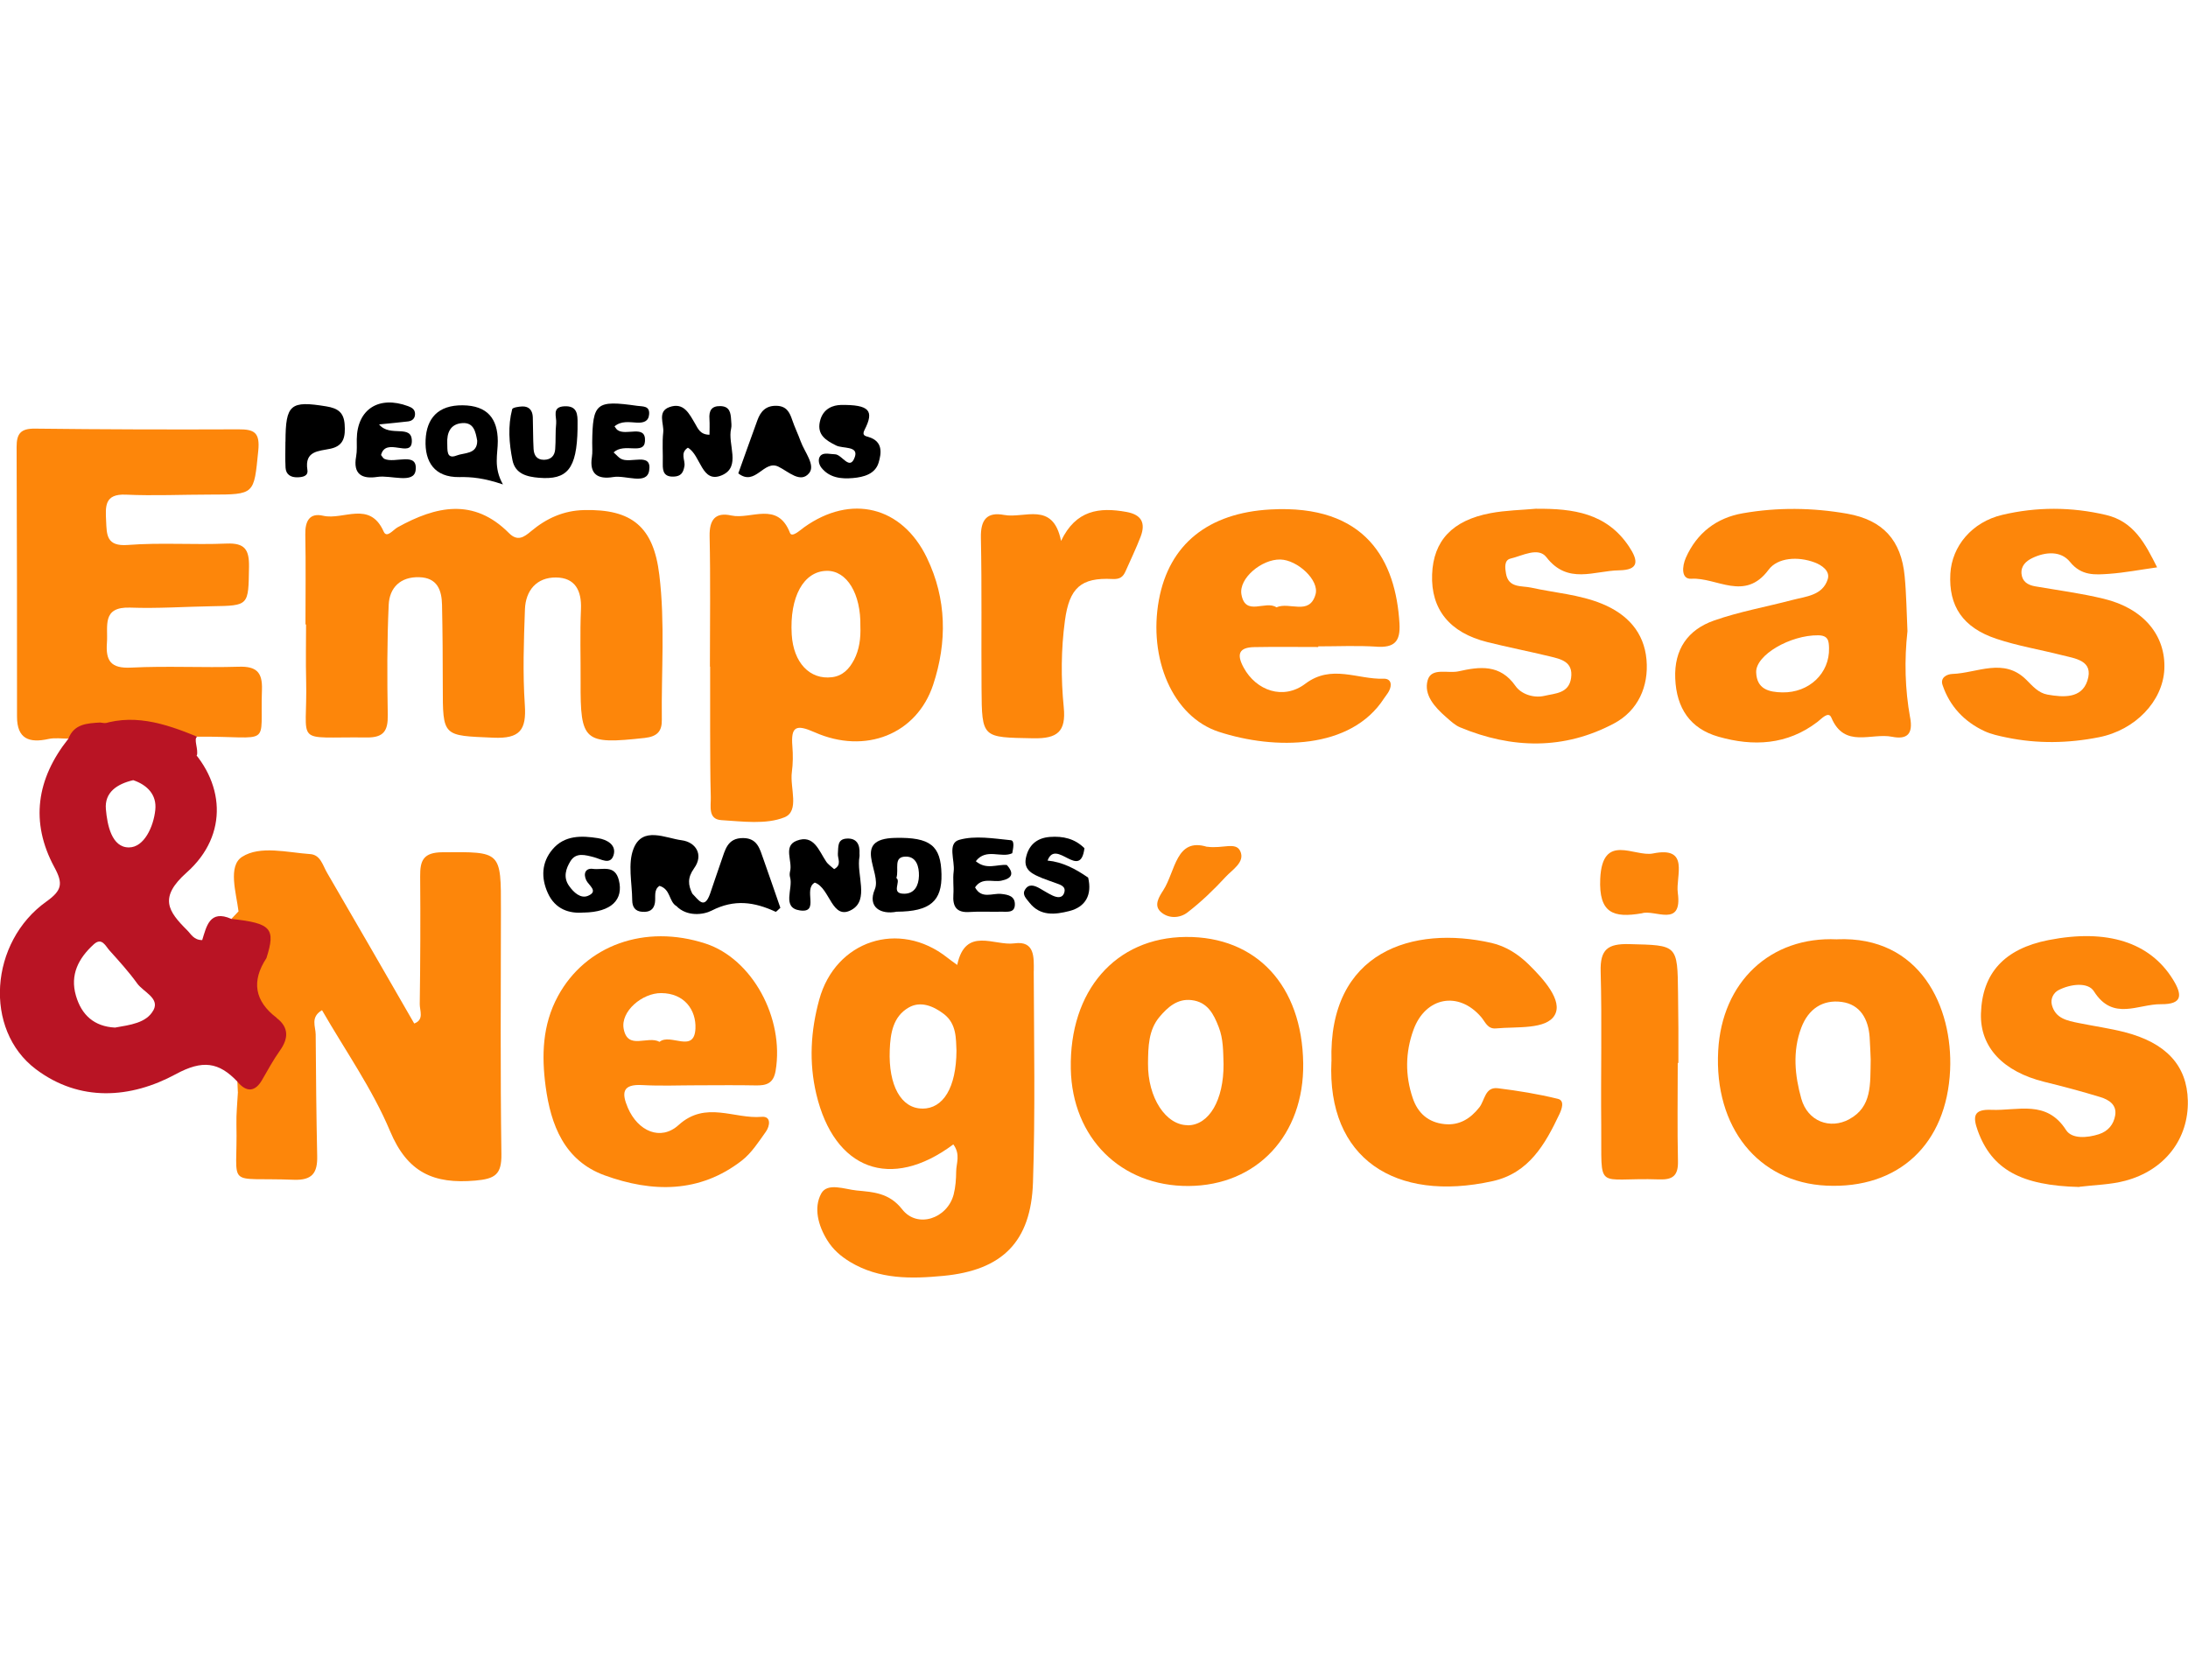 <svg width="125" height="96" viewBox="0 0 125 96" fill="none" xmlns="http://www.w3.org/2000/svg">
<g clip-path="url(#clip0_2300_8491)">
<path d="M13.627 52.077C13.49 50.997 13.011 49.491 13.83 48.962C14.862 48.301 16.406 48.713 17.725 48.806C18.311 48.846 18.441 49.454 18.68 49.863C20.348 52.722 21.996 55.594 23.664 58.486C24.247 58.273 23.974 57.748 23.98 57.376C24.014 54.943 24.024 52.509 24.004 50.079C23.994 49.165 24.187 48.706 25.289 48.7C28.635 48.676 28.625 48.62 28.618 52.014C28.611 56.658 28.581 61.305 28.645 65.949C28.661 67.109 28.292 67.362 27.157 67.462C24.773 67.671 23.275 67.003 22.283 64.633C21.27 62.219 19.722 60.029 18.397 57.725C17.721 58.124 18.031 58.659 18.035 59.111C18.051 61.431 18.071 63.752 18.121 66.069C18.141 67.013 17.848 67.455 16.783 67.415C12.781 67.259 13.593 67.997 13.507 64.254C13.493 63.649 13.56 63.041 13.59 62.432C15.008 61.95 15.418 60.63 15.99 59.477C16.32 58.812 15.737 58.357 15.361 57.904C14.625 57.017 14.389 56.083 14.982 55.029C15.654 53.935 15.664 53.064 14.216 52.636C13.946 52.556 13.773 52.316 13.627 52.077Z" fill="#FD860A"/>
<path d="M17.452 35.685C17.452 33.974 17.476 32.258 17.442 30.546C17.425 29.792 17.675 29.286 18.464 29.472C19.613 29.738 21.124 28.585 21.92 30.377C22.096 30.776 22.463 30.27 22.716 30.131C24.906 28.917 27.06 28.435 29.075 30.46C29.571 30.958 29.933 30.696 30.346 30.35C31.215 29.622 32.194 29.173 33.366 29.147C36.099 29.08 37.338 30.101 37.667 32.85C38 35.602 37.777 38.371 37.81 41.134C37.821 41.779 37.554 42.088 36.832 42.168C33.366 42.547 33.15 42.38 33.17 38.953C33.176 37.57 33.13 36.187 33.19 34.808C33.236 33.744 32.853 33.009 31.765 32.999C30.656 32.989 30.03 33.744 29.99 34.811C29.924 36.633 29.86 38.465 29.983 40.28C30.08 41.709 29.71 42.221 28.182 42.154C25.293 42.028 25.296 42.118 25.296 39.206C25.296 37.657 25.286 36.111 25.253 34.562C25.236 33.721 24.983 33.013 23.954 32.983C22.869 32.95 22.25 33.588 22.206 34.562C22.11 36.656 22.116 38.76 22.153 40.858C22.17 41.759 21.92 42.154 20.948 42.141C16.666 42.088 17.585 42.676 17.489 38.837C17.462 37.786 17.485 36.736 17.485 35.685C17.476 35.685 17.462 35.685 17.452 35.685Z" fill="#FD860A"/>
<path d="M5.477 41.506C4.954 41.739 4.434 41.975 3.912 42.208C3.532 42.208 3.136 42.148 2.773 42.227C1.671 42.47 0.972 42.227 0.972 40.948C0.972 35.812 0.972 30.679 0.949 25.547C0.945 24.775 1.188 24.483 1.997 24.493C5.873 24.539 9.748 24.549 13.623 24.533C14.532 24.529 14.858 24.715 14.755 25.756C14.502 28.256 14.579 28.262 12.008 28.262C10.404 28.262 8.796 28.339 7.191 28.266C5.956 28.209 6.026 28.951 6.062 29.758C6.099 30.556 6.072 31.234 7.301 31.141C9.172 30.995 11.066 31.141 12.944 31.061C13.993 31.018 14.242 31.41 14.226 32.398C14.189 34.612 14.239 34.608 12.098 34.642C10.55 34.668 8.999 34.778 7.451 34.721C5.793 34.658 6.179 35.785 6.109 36.723C6.033 37.753 6.322 38.209 7.491 38.149C9.535 38.046 11.589 38.162 13.633 38.099C14.645 38.066 15.002 38.405 14.965 39.419C14.842 42.779 15.627 42.068 11.273 42.095C9.365 41.646 7.444 41.347 5.477 41.503V41.506Z" fill="#FD860A"/>
<path d="M118.801 67.828C115.458 67.751 113.794 66.82 112.992 64.62C112.689 63.785 112.755 63.376 113.767 63.419C115.275 63.483 116.917 62.821 118.035 64.576C118.365 65.092 119.241 65.028 119.91 64.812C120.436 64.643 120.752 64.254 120.839 63.742C120.945 63.127 120.479 62.841 119.993 62.691C118.938 62.369 117.869 62.083 116.797 61.821C114.433 61.236 113.118 59.839 113.171 57.928C113.238 55.604 114.513 54.215 117.03 53.719C120.386 53.061 122.816 53.846 124.128 55.95C124.691 56.851 124.697 57.396 123.455 57.383C122.15 57.369 120.712 58.367 119.627 56.648C119.284 56.103 118.285 56.229 117.609 56.575C117.326 56.718 117.13 57.067 117.223 57.423C117.426 58.204 118.105 58.327 118.764 58.46C119.63 58.636 120.509 58.759 121.365 58.975C123.755 59.587 124.944 60.89 124.99 62.891C125.043 65.068 123.682 66.87 121.415 67.472C120.569 67.698 119.67 67.708 118.794 67.817L118.801 67.828Z" fill="#FD860A"/>
<path d="M87.792 29.073C89.866 29.057 91.791 29.313 93.069 31.237C93.605 32.045 93.648 32.574 92.493 32.59C91.075 32.614 89.563 33.421 88.345 31.839C87.882 31.241 86.973 31.759 86.297 31.919C85.918 32.009 85.984 32.467 86.038 32.78C86.184 33.617 86.927 33.458 87.486 33.581C88.834 33.88 90.226 33.97 91.524 34.502C92.972 35.097 93.925 36.131 94.064 37.693C94.201 39.236 93.568 40.615 92.217 41.336C89.364 42.856 86.381 42.799 83.414 41.562C83.118 41.44 82.865 41.194 82.615 40.977C81.973 40.416 81.323 39.708 81.563 38.867C81.776 38.125 82.718 38.498 83.328 38.361C84.526 38.092 85.698 37.936 86.58 39.199C86.903 39.661 87.609 39.91 88.242 39.761C88.847 39.618 89.633 39.628 89.756 38.74C89.886 37.803 89.174 37.663 88.521 37.504C87.339 37.218 86.144 36.985 84.962 36.689C82.815 36.151 81.743 34.818 81.816 32.826C81.886 30.905 82.965 29.735 85.152 29.323C86.018 29.16 86.91 29.146 87.792 29.067V29.073Z" fill="#FD860A"/>
<path d="M76.067 60.647C75.877 54.344 80.744 52.865 85.209 53.882C86.021 54.068 86.724 54.514 87.336 55.112C88.185 55.947 89.294 57.173 88.821 58.004C88.342 58.845 86.657 58.656 85.469 58.766C84.979 58.812 84.859 58.397 84.613 58.111C83.321 56.611 81.43 56.974 80.751 58.849C80.285 60.135 80.268 61.441 80.708 62.745C81.001 63.616 81.603 64.138 82.516 64.234C83.361 64.324 84 63.931 84.513 63.28C84.833 62.878 84.829 62.09 85.582 62.186C86.73 62.329 87.879 62.515 89.001 62.791C89.404 62.888 89.224 63.376 89.094 63.656C88.278 65.384 87.346 67.036 85.269 67.495C79.716 68.722 75.804 66.205 76.064 60.65L76.067 60.647Z" fill="#FD860A"/>
<path d="M123.229 32.421C122.237 32.56 121.375 32.727 120.502 32.79C119.693 32.846 118.914 32.919 118.258 32.108C117.742 31.467 116.863 31.523 116.104 31.889C115.745 32.062 115.448 32.338 115.488 32.786C115.532 33.239 115.848 33.431 116.271 33.505C117.579 33.731 118.901 33.903 120.189 34.216C122.46 34.764 123.738 36.31 123.648 38.245C123.562 40.07 121.987 41.719 119.913 42.128C118.155 42.477 116.391 42.507 114.629 42.141C114.197 42.051 113.751 41.958 113.358 41.772C112.206 41.23 111.383 40.349 110.977 39.142C110.834 38.72 111.224 38.521 111.543 38.511C112.965 38.461 114.47 37.553 115.768 38.85C116.124 39.206 116.454 39.598 116.97 39.691C117.875 39.85 118.914 39.924 119.25 38.903C119.637 37.726 118.541 37.63 117.752 37.427C116.52 37.115 115.255 36.905 114.054 36.503C112.126 35.858 111.32 34.628 111.423 32.78C111.513 31.211 112.655 29.831 114.386 29.422C116.347 28.957 118.338 28.96 120.316 29.426C121.901 29.798 122.55 31.051 123.236 32.421H123.229Z" fill="#FD860A"/>
<path d="M60.619 30.908C61.465 29.137 62.81 28.974 64.351 29.253C65.233 29.412 65.456 29.898 65.163 30.669C64.907 31.337 64.594 31.985 64.304 32.64C64.161 32.963 63.985 33.109 63.555 33.086C61.754 32.993 61.092 33.591 60.839 35.462C60.616 37.111 60.609 38.773 60.772 40.419C60.909 41.812 60.409 42.214 59.028 42.188C56.108 42.131 56.094 42.204 56.075 39.335C56.054 36.463 56.098 33.591 56.038 30.722C56.018 29.705 56.374 29.239 57.37 29.426C58.518 29.645 60.16 28.621 60.616 30.905L60.619 30.908Z" fill="#FD860A"/>
<path d="M95.849 60.74C95.849 62.615 95.819 64.49 95.862 66.362C95.879 67.159 95.583 67.422 94.8 67.395C91.085 67.266 91.518 68.183 91.478 64.274C91.448 61.352 91.525 58.43 91.445 55.511C91.411 54.248 91.854 53.919 93.073 53.949C95.836 54.019 95.836 53.959 95.866 56.771C95.873 57.433 95.882 58.094 95.886 58.756C95.886 59.417 95.886 60.079 95.886 60.74H95.846H95.849Z" fill="#FD860A"/>
<path d="M93.791 52.19C92.177 52.466 91.331 52.19 91.421 50.209C91.544 47.553 93.379 48.982 94.431 48.77C96.568 48.334 95.722 50.069 95.852 51.013C96.132 53.051 94.527 51.944 93.795 52.19H93.791Z" fill="#FD860A"/>
<path d="M40.534 24.842C40.534 24.536 40.55 24.233 40.53 23.934C40.497 23.472 40.644 23.193 41.156 23.206C41.696 23.219 41.745 23.598 41.769 23.997C41.779 24.16 41.806 24.333 41.769 24.489C41.552 25.39 42.358 26.673 41.246 27.155C40.074 27.661 40.051 26.018 39.298 25.583C38.832 25.886 39.159 26.298 39.102 26.633C39.035 27.016 38.902 27.218 38.489 27.235C37.953 27.255 37.854 26.956 37.864 26.514C37.88 25.912 37.824 25.3 37.89 24.705C37.944 24.213 37.534 23.519 38.243 23.263C39.069 22.967 39.378 23.645 39.721 24.227C39.874 24.486 40.001 24.842 40.54 24.842H40.534Z" fill="black"/>
<path d="M46.553 50.432C45.857 50.807 46.859 52.194 45.697 52.024C44.639 51.871 45.328 50.774 45.135 50.126C45.105 50.026 45.111 49.9 45.135 49.797C45.294 49.208 44.719 48.347 45.514 48.041C46.496 47.663 46.779 48.607 47.196 49.228C47.309 49.401 47.502 49.524 47.655 49.664C48.111 49.418 47.845 49.062 47.868 48.783C47.901 48.397 47.821 47.949 48.374 47.919C48.947 47.885 49.133 48.261 49.103 48.779C49.103 48.836 49.113 48.893 49.103 48.946C48.913 49.98 49.672 51.416 48.657 51.987C47.519 52.629 47.429 50.741 46.55 50.435L46.553 50.432Z" fill="black"/>
<path d="M38.646 51.778C38.203 51.519 38.326 50.814 37.677 50.621C37.324 50.851 37.474 51.266 37.414 51.602C37.341 52.004 37.084 52.127 36.698 52.104C36.272 52.077 36.122 51.811 36.119 51.449C36.112 50.455 35.853 49.351 36.196 48.49C36.708 47.197 38.017 47.895 38.946 48.015C39.735 48.118 40.221 48.829 39.655 49.614C39.269 50.153 39.305 50.568 39.555 51.073C39.825 52.044 39.318 52.017 38.646 51.781V51.778Z" fill="black"/>
<path d="M33.349 52.144C32.533 52.217 31.718 51.968 31.295 51.027C30.905 50.163 30.935 49.285 31.561 48.54C32.25 47.719 33.219 47.746 34.165 47.895C34.674 47.975 35.23 48.278 35.054 48.863C34.874 49.458 34.315 49.082 33.928 48.982C33.429 48.853 32.906 48.693 32.587 49.215C32.334 49.627 32.164 50.126 32.503 50.611C32.77 50.997 33.172 51.366 33.592 51.19C34.215 50.927 33.632 50.598 33.492 50.299C33.306 49.903 33.462 49.591 33.882 49.651C34.408 49.724 35.13 49.385 35.356 50.299C35.63 51.402 34.94 52.12 33.349 52.147V52.144Z" fill="black"/>
<path d="M38.646 51.778C39.152 51.805 39.542 51.678 39.555 51.07C39.895 51.399 40.234 52.014 40.567 51.07C40.787 50.445 40.986 49.813 41.209 49.192C41.429 48.58 41.546 47.882 42.455 47.889C43.277 47.895 43.407 48.517 43.61 49.082C43.943 50.016 44.262 50.954 44.582 51.874C44.459 51.977 44.346 52.117 44.309 52.1C43.1 51.542 41.959 51.366 40.657 52.034C40.181 52.28 39.245 52.39 38.646 51.778Z" fill="black"/>
<path d="M21.657 24.253C22.283 25.018 23.544 24.203 23.528 25.221C23.511 26.211 22.036 24.942 21.77 26.002C21.833 26.075 21.88 26.181 21.96 26.221C22.569 26.504 23.881 25.782 23.744 26.876C23.644 27.671 22.323 27.132 21.557 27.252C20.685 27.385 20.159 27.106 20.345 26.088C20.405 25.766 20.378 25.43 20.382 25.101C20.402 23.386 21.64 22.588 23.315 23.209C23.541 23.293 23.711 23.399 23.711 23.655C23.711 23.911 23.555 24.051 23.315 24.081C22.829 24.14 22.339 24.183 21.654 24.253H21.657Z" fill="black"/>
<path d="M68.962 48.384C69.858 48.51 70.6 48.085 70.856 48.637C71.146 49.265 70.4 49.694 70.014 50.116C69.345 50.841 68.626 51.535 67.843 52.137C67.397 52.483 66.731 52.509 66.292 52.087C65.906 51.718 66.229 51.23 66.455 50.877C67.161 49.78 67.178 47.836 68.962 48.391V48.384Z" fill="#FD860A"/>
<path d="M42.178 27.052C42.535 26.058 42.897 25.035 43.27 24.014C43.453 23.512 43.75 23.173 44.362 23.189C44.928 23.203 45.108 23.549 45.258 23.994C45.398 24.41 45.594 24.808 45.744 25.224C45.964 25.832 46.603 26.58 46.223 27.039C45.73 27.637 45.048 26.949 44.472 26.667C43.633 26.255 43.16 27.814 42.182 27.052H42.178Z" fill="black"/>
<path d="M35.057 25.852C35.237 26.015 35.334 26.135 35.457 26.208C35.993 26.53 37.268 25.799 37.085 26.899C36.945 27.73 35.75 27.139 35.037 27.259C34.165 27.405 33.659 27.105 33.815 26.115C33.859 25.846 33.829 25.566 33.832 25.291C33.859 23.02 34.058 22.857 36.402 23.19C36.718 23.236 37.121 23.173 37.085 23.668C37.055 24.09 36.752 24.17 36.379 24.15C35.946 24.127 35.497 24.037 35.107 24.363C35.164 24.436 35.207 24.519 35.273 24.569C35.76 24.938 36.908 24.223 36.848 25.207C36.798 26.025 35.676 25.274 35.054 25.852H35.057Z" fill="black"/>
<path d="M48.011 23.14C49.686 23.116 49.952 23.469 49.393 24.562C49.226 24.885 49.433 24.915 49.622 24.971C50.451 25.221 50.361 25.892 50.192 26.447C49.992 27.092 49.339 27.265 48.723 27.318C48.054 27.378 47.385 27.302 46.926 26.726C46.759 26.517 46.693 26.148 46.942 25.985C47.125 25.865 47.445 25.952 47.705 25.959C48.108 25.968 48.55 26.942 48.837 26.111C49.056 25.466 48.154 25.649 47.768 25.456C47.182 25.167 46.679 24.848 46.836 24.11C47.002 23.309 47.645 23.153 48.014 23.143L48.011 23.14Z" fill="black"/>
<path d="M16.31 25.23C16.317 23.1 16.593 22.884 18.65 23.223C19.29 23.329 19.642 23.562 19.689 24.247C19.736 24.918 19.666 25.47 18.887 25.639C18.207 25.786 17.389 25.749 17.562 26.856C17.618 27.215 17.275 27.268 16.992 27.275C16.613 27.282 16.337 27.122 16.313 26.723C16.287 26.228 16.306 25.733 16.306 25.237L16.31 25.23Z" fill="black"/>
<path d="M32.996 24.489C32.956 26.81 32.4 27.431 30.796 27.302C30.103 27.245 29.434 27.082 29.277 26.294C29.084 25.334 29.008 24.35 29.261 23.382C29.288 23.286 29.637 23.233 29.837 23.226C30.24 23.213 30.426 23.465 30.439 23.841C30.459 24.443 30.449 25.048 30.483 25.649C30.503 26.005 30.656 26.278 31.082 26.274C31.485 26.268 31.691 26.035 31.718 25.669C31.758 25.177 31.721 24.682 31.774 24.194C31.814 23.825 31.495 23.249 32.251 23.216C32.983 23.183 33.003 23.682 32.996 24.203C32.993 24.423 32.996 24.642 32.996 24.489Z" fill="black"/>
<path d="M13.56 61.797C15.428 62.323 15.048 60.311 15.914 59.673C16.593 59.175 16.024 58.53 15.534 58.2C14.109 57.236 14.079 56.1 14.955 54.777C15.265 54.73 15.428 54.823 15.328 55.166C14.775 56.166 14.912 57.044 15.817 57.772C16.863 58.613 16.77 59.514 16.017 60.498C15.651 60.976 15.335 61.505 15.062 62.043C14.699 62.758 14.213 62.801 13.59 62.429C13.58 62.219 13.57 62.007 13.56 61.794V61.797Z" fill="#FD860A"/>
<path d="M5.477 41.506C7.511 40.702 9.398 41.333 11.273 42.098C11.033 42.201 11.356 42.833 11.243 43.182C9.671 42.171 7.125 42.095 5.477 41.506Z" fill="#B91424"/>
<path d="M15.328 55.165C15.205 55.036 15.078 54.906 14.955 54.776C15.871 52.882 14.013 53.101 13.217 52.509C13.354 52.366 13.49 52.22 13.627 52.077C16.34 53.038 16.367 53.081 15.328 55.169V55.165Z" fill="#FD860A"/>
<path d="M62.164 50.149C61.462 49.66 60.716 49.258 59.847 49.175C60.33 47.875 61.715 50.349 61.954 48.47C61.405 47.922 60.736 47.769 59.98 47.825C59.201 47.885 58.752 48.321 58.608 49.032C58.465 49.74 59.031 49.966 59.55 50.182C59.803 50.285 60.067 50.368 60.326 50.465C60.586 50.558 60.909 50.651 60.802 51.003C60.696 51.349 60.383 51.293 60.123 51.17C59.877 51.053 59.644 50.904 59.404 50.767C59.094 50.591 58.761 50.478 58.548 50.857C58.389 51.14 58.642 51.359 58.808 51.575C59.431 52.376 60.296 52.26 61.085 52.061C62.028 51.825 62.397 51.123 62.167 50.152L62.164 50.149Z" fill="black"/>
<path d="M57.829 48.76C57.879 48.49 57.982 48.035 57.746 48.012C56.764 47.915 55.708 47.732 54.796 47.992C54.107 48.191 54.563 49.172 54.483 49.797C54.426 50.232 54.496 50.681 54.466 51.12C54.42 51.795 54.633 52.167 55.389 52.114C55.995 52.071 56.607 52.114 57.216 52.097C57.526 52.09 57.962 52.184 57.979 51.705C57.995 51.216 57.623 51.123 57.19 51.08C56.694 51.03 56.075 51.392 55.705 50.708C56.101 50.109 56.707 50.425 57.203 50.325C57.809 50.202 57.962 49.92 57.519 49.428C56.96 49.378 56.357 49.727 55.748 49.212C56.341 48.437 57.2 49.056 57.829 48.756" fill="black"/>
<path d="M15.804 58.16C14.542 57.203 14.356 56.066 15.221 54.75C15.761 53.051 15.498 52.755 13.217 52.509C11.969 51.954 11.795 52.955 11.552 53.719C11.066 53.719 10.92 53.38 10.69 53.154C9.595 52.064 9.062 51.286 10.667 49.856C13.094 47.699 12.851 44.604 10.574 42.453C10.124 41.612 9.285 41.523 8.479 41.423C7.564 41.31 6.632 41.44 5.713 41.287C4.977 41.333 4.231 41.363 3.908 42.211C2.091 44.495 1.708 46.971 3.109 49.561C3.609 50.485 3.549 50.877 2.653 51.515C-0.599 53.829 -0.946 58.842 2.047 61.096C4.554 62.984 7.461 62.778 10.041 61.382C11.572 60.551 12.498 60.687 13.56 61.804C14.083 62.446 14.585 62.392 14.978 61.701C15.305 61.132 15.617 60.561 15.997 60.025C16.47 59.361 16.526 58.716 15.804 58.17V58.16ZM8.766 57.722C8.37 58.463 7.414 58.569 6.572 58.719C5.39 58.659 4.661 58.011 4.338 56.897C3.988 55.694 4.491 54.753 5.353 53.965C5.816 53.54 6.026 54.055 6.252 54.308C6.802 54.919 7.358 55.531 7.837 56.196C8.193 56.688 9.132 57.034 8.769 57.722H8.766ZM8.872 46.28C8.772 47.24 8.236 48.417 7.371 48.424C6.379 48.434 6.126 47.137 6.049 46.236C5.966 45.272 6.695 44.794 7.611 44.581C8.42 44.857 8.962 45.419 8.872 46.276V46.28Z" fill="#B91424"/>
<path d="M59.061 55.478C59.061 54.733 59.137 53.739 57.949 53.906C56.804 54.065 55.156 52.918 54.686 55.139C54.453 54.969 54.28 54.85 54.117 54.72C51.37 52.546 47.728 53.743 46.803 57.12C46.313 58.908 46.207 60.704 46.636 62.522C47.661 66.84 50.884 68.067 54.463 65.394C54.886 65.969 54.63 66.468 54.626 66.94C54.623 67.379 54.59 67.831 54.483 68.253C54.124 69.636 52.406 70.214 51.543 69.107C50.798 68.153 49.882 68.12 48.937 68.027C48.257 67.96 47.269 67.555 46.916 68.203C46.476 69.011 46.736 70.025 47.262 70.872C47.592 71.404 48.028 71.783 48.564 72.109C50.235 73.116 52.069 73.08 53.887 72.907C57.263 72.588 58.901 70.959 59.014 67.568C59.147 63.542 59.071 59.51 59.057 55.478H59.061ZM52.692 63.346C51.48 63.343 50.751 62.023 50.831 60.005C50.867 59.041 51.021 58.084 51.916 57.572C52.599 57.18 53.338 57.496 53.92 57.941C54.663 58.506 54.61 59.38 54.643 60.039C54.63 62.156 53.887 63.353 52.692 63.35V63.346Z" fill="#FD860A"/>
<path d="M52.955 31.876C51.53 28.924 48.617 28.219 45.944 30.127C45.691 30.31 45.241 30.735 45.131 30.45C44.422 28.615 42.901 29.705 41.776 29.456C40.863 29.253 40.52 29.705 40.54 30.646C40.594 33.126 40.557 35.609 40.557 38.092H40.57C40.57 39.305 40.567 40.519 40.57 41.732C40.577 43.002 40.57 44.268 40.607 45.538C40.624 46.05 40.427 46.815 41.21 46.865C42.418 46.938 43.756 47.127 44.812 46.705C45.701 46.349 45.118 45.016 45.238 44.126C45.304 43.637 45.308 43.132 45.268 42.64C45.178 41.513 45.474 41.37 46.543 41.845C49.44 43.128 52.376 41.955 53.311 39.129C54.114 36.703 54.09 34.229 52.955 31.879V31.876ZM48.784 37.716C48.524 38.215 48.148 38.62 47.538 38.697C46.263 38.857 45.328 37.866 45.231 36.26C45.101 34.109 45.91 32.637 47.236 32.62C48.384 32.604 49.19 33.933 49.153 35.788C49.18 36.46 49.096 37.118 48.787 37.716H48.784Z" fill="#FD860A"/>
<path d="M40.31 53.919C36.841 52.785 33.452 54.015 31.874 56.924C30.979 58.573 30.939 60.335 31.172 62.083C31.465 64.277 32.237 66.325 34.544 67.163C37.257 68.147 39.971 68.193 42.388 66.312C42.937 65.883 43.34 65.248 43.753 64.67C43.986 64.344 44.076 63.769 43.51 63.819C41.942 63.955 40.317 62.881 38.769 64.287C37.743 65.218 36.445 64.643 35.869 63.303C35.51 62.462 35.539 61.94 36.688 62.004C37.737 62.063 38.789 62.017 39.841 62.017C40.946 62.017 42.055 62 43.16 62.023C43.779 62.037 44.189 61.92 44.312 61.182C44.815 58.177 42.974 54.79 40.31 53.919ZM37.68 59.534C36.994 59.155 35.859 60.039 35.629 58.782C35.45 57.795 36.685 56.741 37.777 56.748C39.115 56.758 39.771 57.728 39.731 58.762C39.671 60.228 38.303 59.018 37.68 59.534Z" fill="#FD860A"/>
<path d="M109.126 41.014C108.83 39.378 108.79 37.723 108.973 36.068C108.923 35.02 108.913 33.97 108.813 32.929C108.62 30.875 107.581 29.715 105.521 29.352C103.546 29.007 101.545 28.983 99.571 29.329C98.07 29.588 96.941 30.45 96.312 31.872C96.095 32.364 96.035 33.109 96.628 33.072C98.083 32.983 99.678 34.395 101.039 32.557C101.555 31.859 102.717 31.782 103.666 32.138C104.082 32.294 104.565 32.627 104.419 33.096C104.126 34.03 103.177 34.08 102.391 34.286C100.896 34.681 99.361 34.951 97.913 35.462C96.432 35.984 95.636 37.101 95.706 38.77C95.776 40.465 96.555 41.636 98.176 42.098C100.164 42.666 102.105 42.573 103.833 41.25C104.069 41.071 104.459 40.618 104.625 41.007C105.374 42.786 106.909 41.862 108.094 42.101C108.946 42.27 109.299 41.951 109.129 41.014H109.126ZM101.825 39.565C101.043 39.551 100.367 39.375 100.33 38.424C100.29 37.427 102.288 36.284 103.873 36.303C104.452 36.31 104.482 36.626 104.492 37.032C104.532 38.474 103.35 39.594 101.825 39.565Z" fill="#FD860A"/>
<path d="M67.744 53.54C63.729 53.573 61.085 56.608 61.175 61.083C61.255 65.022 64.038 67.791 67.9 67.771C71.812 67.748 74.509 64.862 74.452 60.76C74.389 56.316 71.779 53.507 67.744 53.54ZM67.87 64.297C66.602 64.31 65.566 62.718 65.586 60.767C65.596 59.826 65.606 58.859 66.249 58.101C66.708 57.559 67.264 57.05 68.08 57.15C68.986 57.26 69.335 57.938 69.625 58.689C69.894 59.377 69.878 60.092 69.901 60.807C69.914 62.854 69.079 64.29 67.864 64.304L67.87 64.297Z" fill="#FD860A"/>
<path d="M104.942 53.676C101.146 53.5 98.37 56.106 98.16 60.045C97.923 64.42 100.447 67.565 104.339 67.751C108.454 67.947 111.217 65.397 111.41 61.142C111.57 57.569 109.722 53.47 104.942 53.673V53.676ZM105.651 63.955C104.555 64.55 103.274 64.088 102.907 62.778C102.541 61.468 102.395 60.085 102.907 58.726C103.317 57.642 104.139 57.11 105.215 57.253C106.28 57.396 106.743 58.24 106.813 59.277C106.846 59.773 106.859 60.268 106.872 60.541C106.843 61.973 106.956 63.243 105.647 63.955H105.651Z" fill="#FD860A"/>
<path d="M78.644 36.955C79.662 37.018 80.012 36.659 79.952 35.632C79.742 32.055 78.061 28.801 72.561 29.113C69.062 29.313 66.795 31.068 66.206 34.289C65.6 37.613 66.981 40.954 69.635 41.819C72.834 42.862 77.175 42.843 79.07 39.907C79.16 39.768 79.273 39.641 79.35 39.495C79.543 39.133 79.476 38.767 79.04 38.784C77.555 38.833 76.067 37.939 74.569 39.073C73.32 40.017 71.769 39.472 71.05 38.149C70.637 37.387 70.773 36.995 71.656 36.978C72.874 36.955 74.096 36.972 75.314 36.972C75.314 36.959 75.314 36.949 75.314 36.935C76.423 36.935 77.535 36.882 78.64 36.952L78.644 36.955ZM75.155 33.97C74.802 35.197 73.666 34.369 72.924 34.705C72.298 34.282 71.15 35.25 70.923 33.97C70.76 33.046 72.085 31.949 73.144 31.972C74.119 31.992 75.391 33.156 75.155 33.97Z" fill="#FD860A"/>
<path d="M51.134 47.879C48.62 47.938 50.391 49.843 49.979 50.817C49.542 51.844 50.322 52.277 51.227 52.097C53.141 52.09 53.824 51.486 53.787 49.95C53.751 48.331 53.165 47.832 51.134 47.879ZM51.663 51.07C50.851 51.077 51.503 50.365 51.21 50.172C51.377 49.664 50.997 48.932 51.78 48.949C52.349 48.962 52.512 49.517 52.499 50.053C52.482 50.605 52.249 51.067 51.663 51.07Z" fill="black"/>
<path d="M28.439 25.204C28.432 23.927 27.849 23.173 26.431 23.16C25.026 23.146 24.37 23.901 24.314 25.141C24.26 26.378 24.813 27.285 26.244 27.262C26.957 27.248 27.653 27.318 28.732 27.681C28.179 26.693 28.442 25.949 28.439 25.207V25.204ZM26.091 26.028C25.476 26.271 25.572 25.679 25.552 25.344C25.522 24.739 25.722 24.227 26.408 24.177C27.064 24.13 27.17 24.662 27.263 25.184C27.27 25.972 26.517 25.859 26.091 26.028Z" fill="black"/>
</g>
<defs>
<clipPath id="clip0_2300_8491">
<rect width="125" height="50" fill="white" transform="translate(0 23)"/>
</clipPath>
</defs>
</svg>
